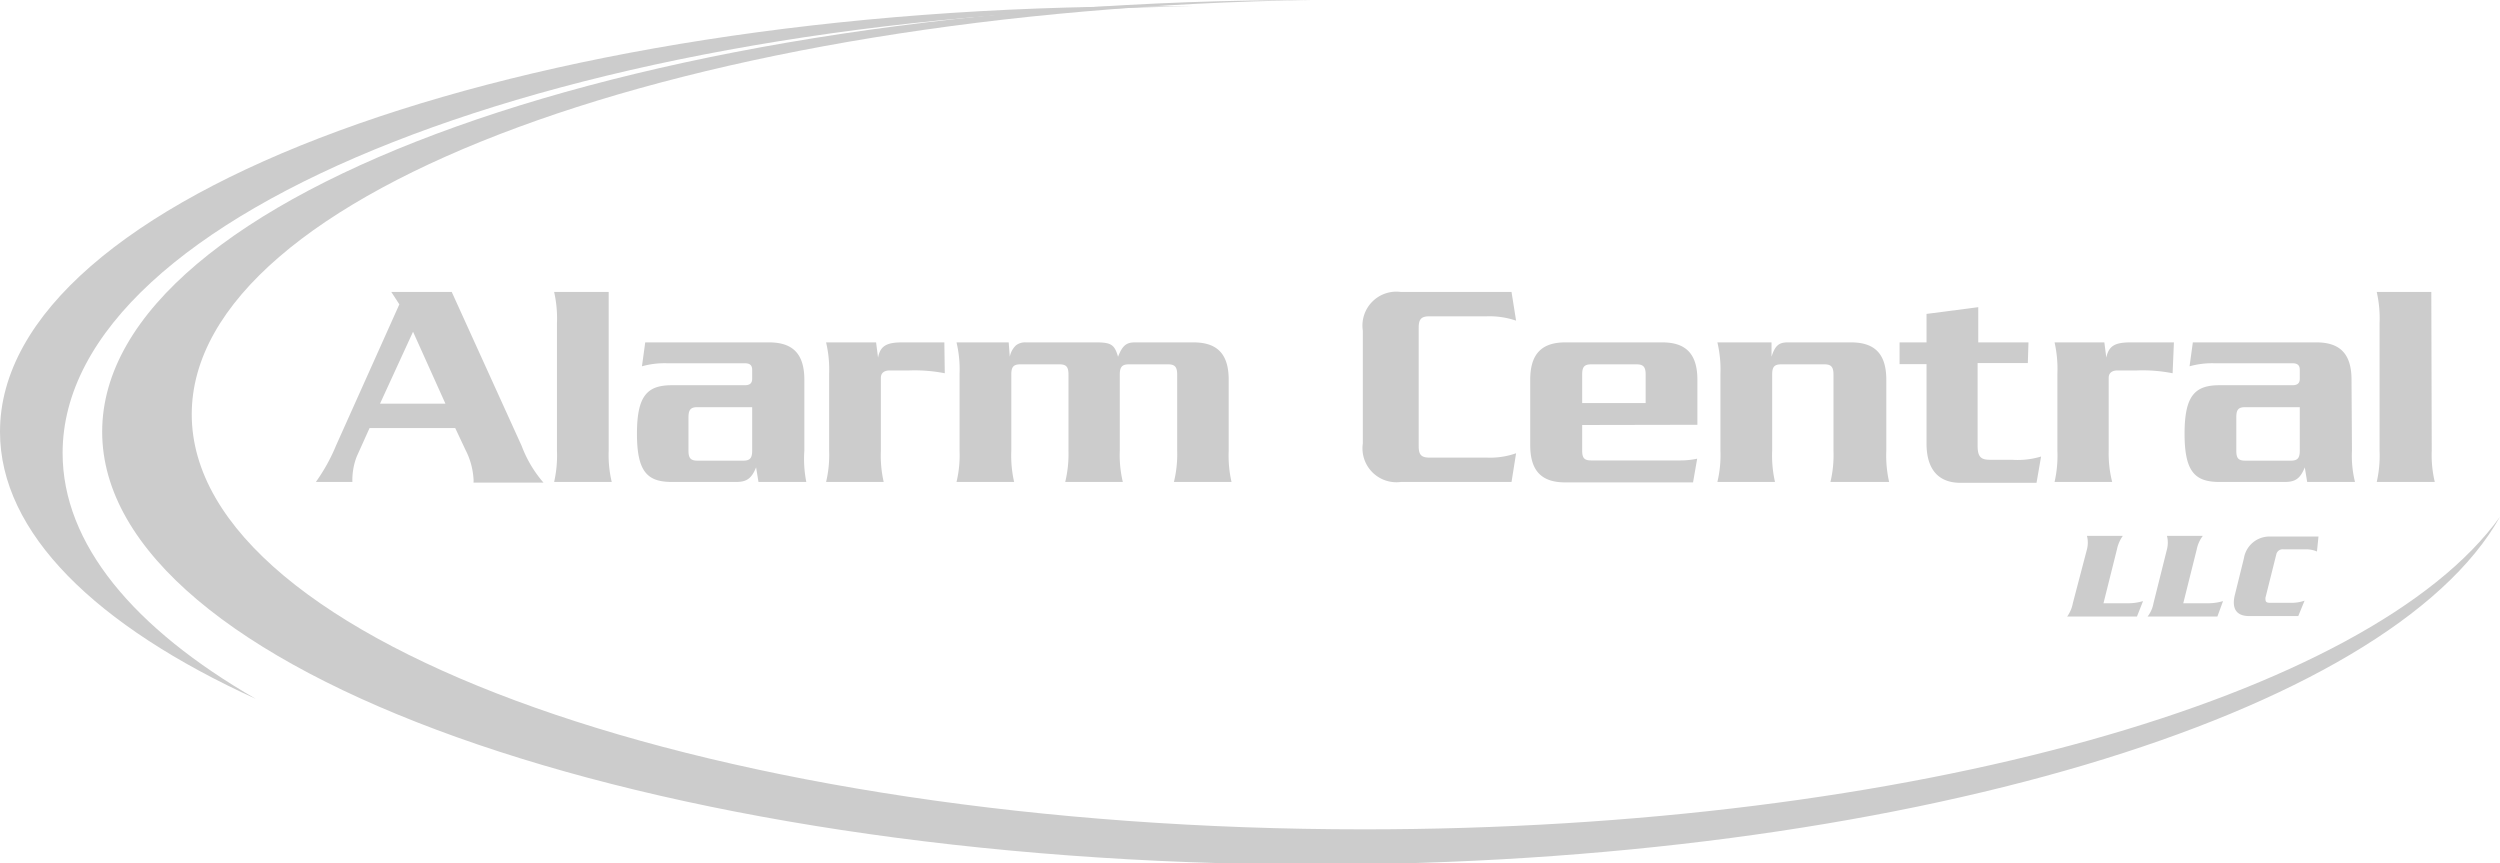 <?xml version="1.0" encoding="UTF-8"?> <svg xmlns="http://www.w3.org/2000/svg" viewBox="0 0 115 39.72"><defs><style>.cls-1,.cls-2{fill:#ccc;}.cls-1{fill-rule:evenodd;}</style></defs><g id="Layer_2" data-name="Layer 2"><g id="Layer_1-2" data-name="Layer 1"><path class="cls-1" d="M100,15.75H98c-.74,0-1,.18-1.11.7h0l-.09-.7H94.51a5.56,5.56,0,0,1,.13,1.45v3.53a5.47,5.47,0,0,1-.13,1.44h2.65A5.34,5.34,0,0,1,97,20.73V17.38c0-.22.15-.34.41-.34h.9a7.1,7.1,0,0,1,1.63.13Z"></path><path class="cls-1" d="M108.17,17.47c0-1.18-.52-1.72-1.61-1.72h-5.69l-.15,1.1a3.86,3.86,0,0,1,1.15-.14h3.58c.22,0,.34.08.34.3v.41c0,.22-.12.3-.34.3H102.1c-1.12,0-1.61.46-1.61,2.23s.49,2.22,1.61,2.22h3c.48,0,.71-.15.92-.67h0l.11.67h2.2a5,5,0,0,1-.14-1.44Zm-2.38,1.26v2c0,.34-.1.46-.41.46h-2.1c-.32,0-.41-.12-.41-.46V19.2c0-.35.09-.47.41-.47Z"></path><path class="cls-1" d="M111.84,13.43h-2.51a5.51,5.51,0,0,1,.13,1.45v5.85a5.47,5.47,0,0,1-.13,1.44H112a5.34,5.34,0,0,1-.14-1.44Z"></path><path class="cls-1" d="M69.53,22.17l.21-1.32a3.6,3.6,0,0,1-1.35.2H65.76c-.37,0-.5-.12-.5-.52V15.07c0-.4.13-.52.5-.52h2.63a3.82,3.82,0,0,1,1.35.2l-.21-1.32H64.44a1.56,1.56,0,0,0-1.75,1.78V20.4a1.56,1.56,0,0,0,1.75,1.77Z"></path><path class="cls-1" d="M72.78,18.54V17.23c0-.34.09-.47.41-.47h2.1c.31,0,.41.13.41.47v1.31Zm5.3,1V17.47c0-1.18-.52-1.72-1.61-1.72H72c-1.09,0-1.61.54-1.61,1.72v3c0,1.19.52,1.72,1.61,1.72h5.88l.19-1.09a3.76,3.76,0,0,1-.75.08H73.19c-.32,0-.41-.12-.41-.46V19.55Z"></path><path class="cls-1" d="M79,15.75a5.43,5.43,0,0,1,.14,1.45v3.53A5.34,5.34,0,0,1,79,22.17h2.65a5.47,5.47,0,0,1-.13-1.44v-3.5c0-.34.09-.47.41-.47h2c.31,0,.41.13.41.47v3.5a5.34,5.34,0,0,1-.14,1.44H86.9a5.47,5.47,0,0,1-.13-1.44V17.47c0-1.18-.52-1.72-1.62-1.72H82.23c-.4,0-.58.15-.74.66h0l0-.66Z"></path><path class="cls-1" d="M93.31,15.75H91V14.13l-2.38.31v1.31H87.38v1h1.24v3.65c0,1.25.6,1.81,1.56,1.81h3.5L93.89,21a3.74,3.74,0,0,1-1.34.15h-1c-.42,0-.58-.12-.58-.65v-3.8h2.31Z"></path><path class="cls-1" d="M44,15.75a5.43,5.43,0,0,1,.14,1.45v3.53A5.34,5.34,0,0,1,44,22.17h2.65a5.47,5.47,0,0,1-.13-1.44v-3.5c0-.34.09-.47.41-.47h1.81c.32,0,.41.13.41.47v3.5A5.47,5.47,0,0,1,49,22.17h2.65a5.34,5.34,0,0,1-.14-1.44v-3.5c0-.34.1-.47.41-.47h1.82c.31,0,.41.13.41.47v3.5A5.34,5.34,0,0,1,54,22.17h2.65a5.47,5.47,0,0,1-.13-1.44V17.47c0-1.18-.52-1.72-1.62-1.72H52.2c-.39,0-.57.15-.77.66h0c-.16-.55-.31-.66-1-.66H47.19a.68.68,0,0,0-.46.14,1,1,0,0,0-.28.52h0l-.05-.66Z"></path><path class="cls-1" d="M43.44,15.75H41.49c-.73,0-1,.18-1.1.7h0l-.09-.7H38a5.43,5.43,0,0,1,.14,1.45v3.53A5.34,5.34,0,0,1,38,22.17h2.65a5.47,5.47,0,0,1-.13-1.44V17.38c0-.22.15-.34.41-.34h.9a7.23,7.23,0,0,1,1.63.13Z"></path><path class="cls-1" d="M37,17.47c0-1.18-.52-1.72-1.62-1.72H29.68l-.15,1.1a3.83,3.83,0,0,1,1.15-.14h3.58c.22,0,.34.08.34.3v.41c0,.22-.12.3-.34.3H30.91c-1.12,0-1.61.46-1.61,2.23s.49,2.22,1.61,2.22h2.95c.48,0,.71-.15.92-.67h0l.11.67h2.2A5.47,5.47,0,0,1,37,20.73ZM34.6,18.73v2c0,.34-.1.46-.41.46H32.08c-.31,0-.41-.12-.41-.46V19.2c0-.35.1-.47.41-.47Z"></path><path class="cls-1" d="M28,13.43H25.49a5.51,5.51,0,0,1,.13,1.45v5.85a5.47,5.47,0,0,1-.13,1.44h2.65A5.34,5.34,0,0,1,28,20.73Z"></path><path class="cls-1" d="M20.94,19.69l.47,1A3.35,3.35,0,0,1,21.78,22a.94.94,0,0,1,0,.2H25A5.53,5.53,0,0,1,24,20.52l-3.22-7.09H18l.37.57-2.91,6.49a8.33,8.33,0,0,1-.93,1.68h1.68A3,3,0,0,1,16.41,21L17,19.69Zm-3.46-1.12L19,15.26l1.49,3.31Z"></path><path class="cls-2" d="M4.7,19.86C4.7,8.9,29.6,0,60.33,0,31.67.45,8.82,8.81,8.82,19.06,8.82,29.6,33,38.15,62.74,38.15c25.19,0,46.34-6.12,52.26-14.38-5.09,9.1-27.61,16-54.61,16C29.63,39.72,4.7,30.83,4.7,19.86Z"></path><path class="cls-2" d="M0,19.86C0,9.05,23.8.29,53.17.29H55C26.05.66,2.88,9.72,2.88,20.84c0,4.18,3.27,8.07,8.89,11.31C4.41,28.79,0,24.52,0,19.86Z"></path><path class="cls-2" d="M98.3,28.36H95.09a1.51,1.51,0,0,0,.26-.61L96,25.27a1.25,1.25,0,0,0,0-.62h1.65a1.63,1.63,0,0,0-.27.62l-.62,2.48h1.17a2.34,2.34,0,0,0,.65-.1Z"></path><path class="cls-2" d="M102,28.36H98.79a1.39,1.39,0,0,0,.27-.61l.62-2.48a1.25,1.25,0,0,0,0-.62h1.65a1.49,1.49,0,0,0-.28.62l-.62,2.48h1.17a2.41,2.41,0,0,0,.66-.1Z"></path><path class="cls-2" d="M106.58,25.37a1.22,1.22,0,0,0-.53-.1h-1a.3.3,0,0,0-.34.23l-.5,2c0,.15,0,.23.22.23h1a1.81,1.81,0,0,0,.58-.1l-.29.71h-2.25c-.63,0-.82-.38-.66-1l.41-1.66a1.19,1.19,0,0,1,1.18-1h2.25Z"></path></g></g></svg> 